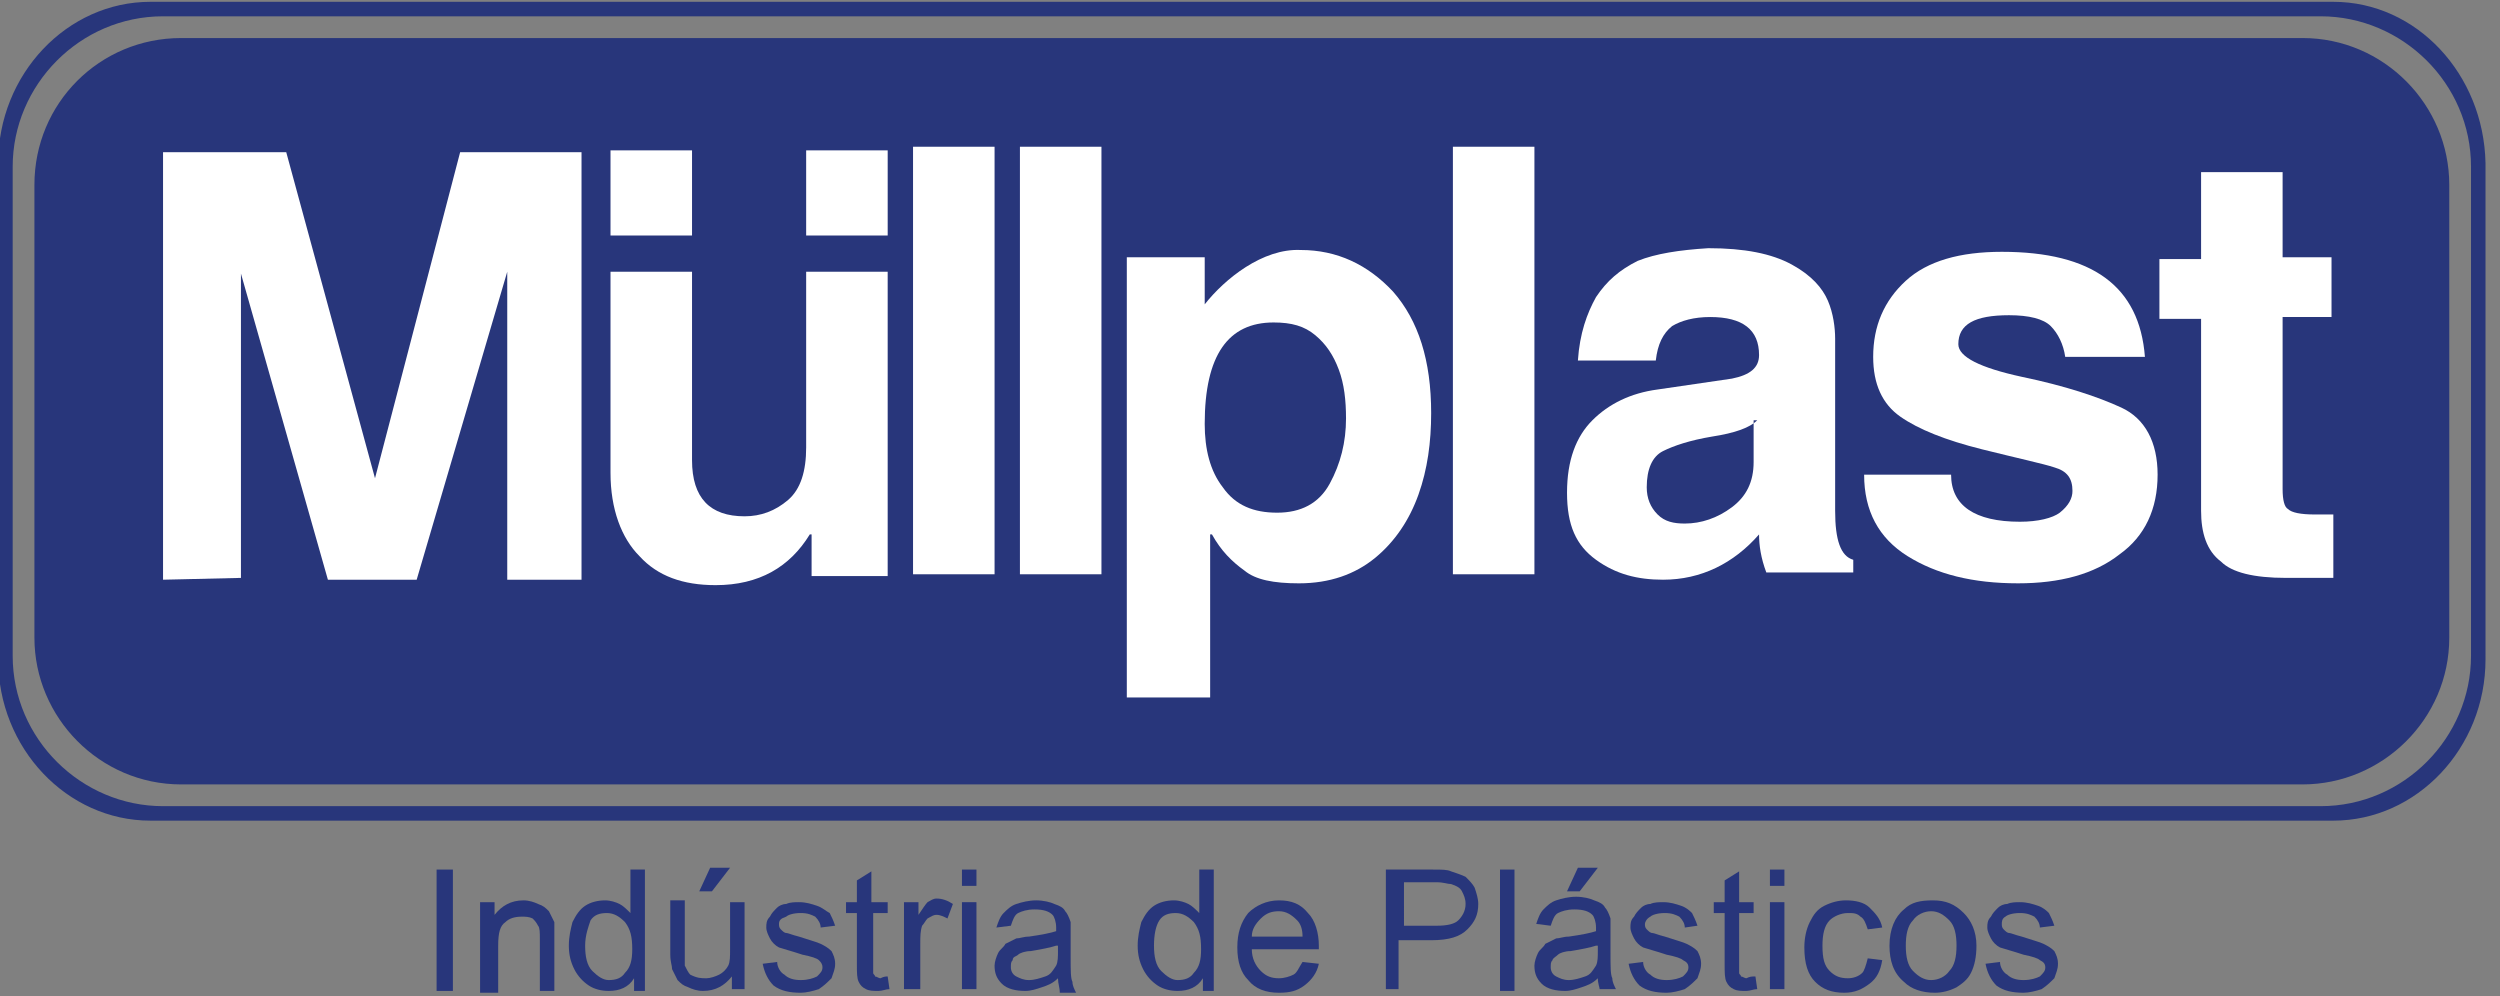 <?xml version="1.0" encoding="utf-8"?>
<!-- Generator: Adobe Illustrator 16.0.0, SVG Export Plug-In . SVG Version: 6.00 Build 0)  -->
<!DOCTYPE svg PUBLIC "-//W3C//DTD SVG 1.1//EN" "http://www.w3.org/Graphics/SVG/1.1/DTD/svg11.dtd">
<svg version="1.1" id="Layer_1" xmlns="http://www.w3.org/2000/svg" xmlns:xlink="http://www.w3.org/1999/xlink" x="0px" y="0px"
	 width="138px" height="55px" viewBox="0 0 138 55" style="enable-background:new 0 0 138 55;" xml:space="preserve">
<rect x="0" y="0" width="138" height="55" fill="#808080" stroke="none"/>
<style type="text/css">
<![CDATA[
	.st0{fill-rule:evenodd;clip-rule:evenodd;fill:#28367B;}
	.st1{fill-rule:evenodd;clip-rule:evenodd;fill:#FFFFFF;}
]]>
</style>
<rect x="24.1" y="48" class="st0" width="0.9" height="6.7"/>
<path class="st0" d="M26.5,54.6v-4.8h0.8v0.7c0.4-0.5,0.9-0.8,1.6-0.8c0.3,0,0.6,0.1,0.8,0.2c0.3,0.1,0.4,0.2,0.6,0.4
	c0.1,0.2,0.2,0.4,0.3,0.6c0,0.2,0,0.4,0,0.8v3h-0.8v-2.9c0-0.3,0-0.6-0.1-0.7c-0.1-0.2-0.2-0.3-0.3-0.4c-0.2-0.1-0.4-0.1-0.6-0.1
	c-0.4,0-0.7,0.1-0.9,0.3c-0.3,0.2-0.4,0.6-0.4,1.3v2.6H26.5z"/>
<path class="st0" d="M35,54.6V54c-0.3,0.5-0.8,0.7-1.4,0.7c-0.4,0-0.8-0.1-1.1-0.3c-0.3-0.2-0.6-0.5-0.8-0.9
	c-0.2-0.4-0.3-0.8-0.3-1.3c0-0.5,0.1-0.9,0.2-1.3c0.2-0.4,0.4-0.7,0.7-0.9c0.3-0.2,0.7-0.3,1.1-0.3c0.3,0,0.6,0.1,0.8,0.2
	c0.2,0.1,0.4,0.3,0.6,0.5V48h0.8v6.7H35z M32.3,52.2c0,0.6,0.1,1.1,0.4,1.4c0.3,0.3,0.6,0.5,0.9,0.5c0.4,0,0.7-0.1,0.9-0.4
	c0.3-0.3,0.4-0.7,0.4-1.3c0-0.7-0.1-1.1-0.4-1.5c-0.3-0.3-0.6-0.5-1-0.5c-0.4,0-0.7,0.1-0.9,0.4C32.5,51.1,32.3,51.6,32.3,52.2"/>
<path class="st0" d="M40.4,54.6v-0.7c-0.4,0.5-0.9,0.8-1.6,0.8c-0.3,0-0.6-0.1-0.8-0.2c-0.3-0.1-0.4-0.2-0.6-0.4
	c-0.1-0.2-0.2-0.4-0.3-0.6c0-0.2-0.1-0.4-0.1-0.8v-3h0.8v2.7c0,0.4,0,0.7,0,0.9c0.1,0.2,0.2,0.4,0.3,0.5C38.5,54,38.7,54,39,54
	c0.2,0,0.5-0.1,0.7-0.2c0.2-0.1,0.4-0.3,0.5-0.5c0.1-0.2,0.1-0.5,0.1-0.9v-2.6h0.8v4.8H40.4z M38.6,49.2l0.6-1.3h1.1l-1,1.3H38.6z"
	/>
<path class="st0" d="M42.1,53.2l0.8-0.1c0,0.3,0.2,0.6,0.4,0.7c0.2,0.2,0.5,0.3,0.9,0.3c0.4,0,0.7-0.1,0.9-0.2
	c0.2-0.2,0.3-0.3,0.3-0.5c0-0.2-0.1-0.3-0.2-0.4c-0.1-0.1-0.4-0.2-0.9-0.3c-0.6-0.2-1-0.3-1.3-0.4c-0.2-0.1-0.4-0.3-0.5-0.5
	c-0.1-0.2-0.2-0.4-0.2-0.6c0-0.2,0-0.4,0.2-0.6c0.1-0.2,0.2-0.3,0.4-0.5c0.1-0.1,0.3-0.2,0.5-0.2c0.2-0.1,0.5-0.1,0.7-0.1
	c0.4,0,0.7,0.1,1,0.2c0.3,0.1,0.5,0.3,0.7,0.4c0.1,0.2,0.2,0.4,0.3,0.7l-0.8,0.1c0-0.2-0.1-0.4-0.3-0.6c-0.2-0.1-0.4-0.2-0.8-0.2
	c-0.4,0-0.7,0.1-0.8,0.2C43.1,50.7,43,50.8,43,51c0,0.1,0,0.2,0.1,0.3c0.1,0.1,0.2,0.2,0.3,0.2c0.1,0,0.3,0.1,0.7,0.2
	c0.6,0.2,1,0.3,1.2,0.4c0.2,0.1,0.4,0.2,0.6,0.4c0.1,0.2,0.2,0.4,0.2,0.7c0,0.3-0.1,0.5-0.2,0.8c-0.2,0.2-0.4,0.4-0.7,0.6
	c-0.3,0.1-0.7,0.2-1,0.2c-0.6,0-1.1-0.1-1.5-0.4C42.4,54.1,42.2,53.7,42.1,53.2"/>
<path class="st0" d="M49,53.9l0.1,0.7c-0.2,0-0.4,0.1-0.6,0.1c-0.3,0-0.5,0-0.7-0.1c-0.2-0.1-0.3-0.2-0.4-0.4
	c-0.1-0.2-0.1-0.5-0.1-1v-2.8h-0.6v-0.6h0.6v-1.2l0.8-0.5v1.7H49v0.6h-0.8v2.8c0,0.2,0,0.4,0,0.5c0,0.1,0.1,0.1,0.1,0.2
	c0.1,0,0.2,0.1,0.3,0.1C48.8,53.9,48.9,53.9,49,53.9"/>
<path class="st0" d="M49.9,54.6v-4.8h0.8v0.7c0.2-0.3,0.4-0.6,0.5-0.7c0.2-0.1,0.3-0.2,0.5-0.2c0.3,0,0.6,0.1,0.9,0.3l-0.3,0.8
	c-0.2-0.1-0.4-0.2-0.6-0.2c-0.2,0-0.3,0.1-0.5,0.2c-0.1,0.1-0.2,0.3-0.3,0.4c-0.1,0.3-0.1,0.6-0.1,1v2.5H49.9z"/>
<path class="st0" d="M53.1,48h0.8v0.9h-0.8V48z M53.1,49.8h0.8v4.8h-0.8V49.8z"/>
<path class="st0" d="M58.4,54c-0.3,0.3-0.6,0.4-0.9,0.5c-0.3,0.1-0.6,0.2-0.9,0.2c-0.5,0-1-0.1-1.3-0.4c-0.3-0.3-0.4-0.6-0.4-1
	c0-0.2,0.1-0.5,0.2-0.7c0.1-0.2,0.3-0.3,0.4-0.5c0.2-0.1,0.4-0.2,0.6-0.3c0.2,0,0.4-0.1,0.7-0.1c0.7-0.1,1.2-0.2,1.5-0.3
	c0-0.1,0-0.2,0-0.2c0-0.3-0.1-0.6-0.2-0.7c-0.2-0.2-0.5-0.3-1-0.3c-0.4,0-0.7,0.1-0.9,0.2c-0.2,0.1-0.3,0.4-0.4,0.7L55,51.2
	c0.1-0.3,0.2-0.6,0.4-0.8c0.2-0.2,0.4-0.4,0.7-0.5c0.3-0.1,0.7-0.2,1.1-0.2c0.4,0,0.8,0.1,1,0.2c0.3,0.1,0.5,0.2,0.6,0.4
	c0.1,0.1,0.2,0.3,0.3,0.6c0,0.1,0,0.4,0,0.8v1.1c0,0.8,0,1.2,0.1,1.4c0,0.2,0.1,0.4,0.2,0.6h-0.9C58.5,54.5,58.4,54.3,58.4,54
	 M58.3,52.2c-0.3,0.1-0.8,0.2-1.4,0.3c-0.3,0-0.6,0.1-0.7,0.2c-0.1,0.1-0.3,0.1-0.3,0.3c-0.1,0.1-0.1,0.2-0.1,0.4
	c0,0.2,0.1,0.4,0.3,0.5c0.2,0.1,0.4,0.2,0.7,0.2c0.3,0,0.6-0.1,0.9-0.2c0.3-0.1,0.4-0.3,0.6-0.6c0.1-0.2,0.1-0.5,0.1-0.8V52.2z"/>
<path class="st0" d="M66.4,54.6V54c-0.3,0.5-0.8,0.7-1.4,0.7c-0.4,0-0.8-0.1-1.1-0.3c-0.3-0.2-0.6-0.5-0.8-0.9
	c-0.2-0.4-0.3-0.8-0.3-1.3c0-0.5,0.1-0.9,0.2-1.3c0.2-0.4,0.4-0.7,0.7-0.9c0.3-0.2,0.7-0.3,1.1-0.3c0.3,0,0.6,0.1,0.8,0.2
	c0.2,0.1,0.4,0.3,0.6,0.5V48h0.8v6.7H66.4z M63.7,52.2c0,0.6,0.1,1.1,0.4,1.4c0.3,0.3,0.6,0.5,0.9,0.5c0.4,0,0.7-0.1,0.9-0.4
	c0.3-0.3,0.4-0.7,0.4-1.3c0-0.7-0.1-1.1-0.4-1.5c-0.3-0.3-0.6-0.5-1-0.5c-0.4,0-0.7,0.1-0.9,0.4C63.8,51.1,63.7,51.6,63.7,52.2"/>
<path class="st0" d="M71.9,53.1l0.9,0.1c-0.1,0.5-0.4,0.9-0.8,1.2c-0.4,0.3-0.8,0.4-1.4,0.4c-0.7,0-1.3-0.2-1.7-0.7
	c-0.4-0.4-0.6-1-0.6-1.8c0-0.8,0.2-1.4,0.6-1.9c0.4-0.4,1-0.7,1.7-0.7c0.7,0,1.2,0.2,1.6,0.7c0.4,0.4,0.6,1.1,0.6,1.8
	c0,0.1,0,0.1,0,0.2h-3.7c0,0.5,0.2,0.9,0.5,1.2c0.3,0.3,0.6,0.4,1,0.4c0.3,0,0.6-0.1,0.8-0.2C71.6,53.7,71.7,53.4,71.9,53.1
	 M69.1,51.7h2.8c0-0.4-0.1-0.7-0.3-0.9c-0.3-0.3-0.6-0.5-1-0.5c-0.4,0-0.7,0.1-1,0.4C69.3,51,69.1,51.3,69.1,51.7"/>
<path class="st0" d="M76.5,54.6V48h2.6c0.5,0,0.8,0,1,0.1c0.3,0.1,0.6,0.2,0.8,0.3c0.2,0.2,0.4,0.4,0.5,0.6c0.1,0.3,0.2,0.6,0.2,0.9
	c0,0.6-0.2,1-0.6,1.4c-0.4,0.4-1,0.6-2,0.6h-1.8v2.7H76.5z M77.5,51.1h1.8c0.6,0,1-0.1,1.2-0.3c0.2-0.2,0.4-0.5,0.4-0.9
	c0-0.3-0.1-0.5-0.2-0.7c-0.1-0.2-0.3-0.3-0.6-0.4c-0.2,0-0.4-0.1-0.8-0.1h-1.8V51.1z"/>
<rect x="82.8" y="48" class="st0" width="0.8" height="6.7"/>
<path class="st0" d="M88.2,54c-0.3,0.3-0.6,0.4-0.9,0.5c-0.3,0.1-0.6,0.2-0.9,0.2c-0.5,0-1-0.1-1.3-0.4c-0.3-0.3-0.4-0.6-0.4-1
	c0-0.2,0.1-0.5,0.2-0.7c0.1-0.2,0.3-0.3,0.4-0.5c0.2-0.1,0.4-0.2,0.6-0.3c0.2,0,0.4-0.1,0.7-0.1c0.7-0.1,1.2-0.2,1.5-0.3
	c0-0.1,0-0.2,0-0.2c0-0.3-0.1-0.6-0.2-0.7c-0.2-0.2-0.5-0.3-1-0.3c-0.4,0-0.7,0.1-0.9,0.2c-0.2,0.1-0.3,0.4-0.4,0.7l-0.8-0.1
	c0.1-0.3,0.2-0.6,0.4-0.8c0.2-0.2,0.4-0.4,0.7-0.5c0.3-0.1,0.7-0.2,1.1-0.2c0.4,0,0.8,0.1,1,0.2c0.3,0.1,0.5,0.2,0.6,0.4
	c0.1,0.1,0.2,0.3,0.3,0.6c0,0.1,0,0.4,0,0.8v1.1c0,0.8,0,1.2,0.1,1.4c0,0.2,0.1,0.4,0.2,0.6h-0.9C88.3,54.5,88.2,54.3,88.2,54
	 M88.1,52.2c-0.3,0.1-0.8,0.2-1.4,0.3c-0.3,0-0.6,0.1-0.7,0.2c-0.1,0.1-0.3,0.2-0.3,0.3c-0.1,0.1-0.1,0.2-0.1,0.4
	c0,0.2,0.1,0.4,0.3,0.5c0.2,0.1,0.4,0.2,0.7,0.2c0.3,0,0.6-0.1,0.9-0.2c0.3-0.1,0.4-0.3,0.6-0.6c0.1-0.2,0.1-0.5,0.1-0.8V52.2z
	 M86.5,49.2l0.6-1.3h1.1l-1,1.3H86.5z"/>
<path class="st0" d="M89.9,53.2l0.8-0.1c0,0.3,0.2,0.6,0.4,0.7c0.2,0.2,0.5,0.3,0.9,0.3c0.4,0,0.7-0.1,0.9-0.2
	c0.2-0.2,0.3-0.3,0.3-0.5c0-0.2-0.1-0.3-0.3-0.4c-0.1-0.1-0.4-0.2-0.9-0.3c-0.6-0.2-1-0.3-1.3-0.4c-0.2-0.1-0.4-0.3-0.5-0.5
	c-0.1-0.2-0.2-0.4-0.2-0.6c0-0.2,0-0.4,0.2-0.6c0.1-0.2,0.2-0.3,0.4-0.5c0.1-0.1,0.3-0.2,0.5-0.2c0.2-0.1,0.5-0.1,0.7-0.1
	c0.4,0,0.7,0.1,1,0.2c0.3,0.1,0.5,0.3,0.6,0.4c0.1,0.2,0.2,0.4,0.3,0.7L93,51.2c0-0.2-0.1-0.4-0.3-0.6c-0.2-0.1-0.4-0.2-0.8-0.2
	c-0.4,0-0.7,0.1-0.8,0.2c-0.2,0.1-0.3,0.3-0.3,0.4c0,0.1,0,0.2,0.1,0.3c0.1,0.1,0.2,0.2,0.3,0.2c0.1,0,0.3,0.1,0.7,0.2
	c0.6,0.2,1,0.3,1.2,0.4c0.2,0.1,0.4,0.2,0.6,0.4c0.1,0.2,0.2,0.4,0.2,0.7c0,0.3-0.1,0.5-0.2,0.8c-0.2,0.2-0.4,0.4-0.7,0.6
	c-0.3,0.1-0.7,0.2-1,0.2c-0.6,0-1.1-0.1-1.5-0.4C90.2,54.1,90,53.7,89.9,53.2"/>
<path class="st0" d="M96.9,53.9l0.1,0.7c-0.2,0-0.4,0.1-0.6,0.1c-0.3,0-0.5,0-0.7-0.1c-0.2-0.1-0.3-0.2-0.4-0.4
	c-0.1-0.2-0.1-0.5-0.1-1v-2.8h-0.6v-0.6h0.6v-1.2l0.8-0.5v1.7h0.8v0.6H96v2.8c0,0.2,0,0.4,0,0.5c0,0.1,0.1,0.1,0.1,0.2
	c0.1,0,0.2,0.1,0.3,0.1C96.6,53.9,96.7,53.9,96.9,53.9"/>
<path class="st0" d="M97.7,48h0.8v0.9h-0.8V48z M97.7,49.8h0.8v4.8h-0.8V49.8z"/>
<path class="st0" d="M103.1,52.9l0.8,0.1c-0.1,0.6-0.3,1-0.7,1.3c-0.4,0.3-0.8,0.5-1.4,0.5c-0.7,0-1.2-0.2-1.6-0.6
	c-0.4-0.4-0.6-1-0.6-1.9c0-0.5,0.1-1,0.3-1.4c0.2-0.4,0.4-0.7,0.8-0.9c0.4-0.2,0.8-0.3,1.2-0.3c0.5,0,1,0.1,1.3,0.4
	c0.3,0.3,0.6,0.6,0.7,1.1l-0.8,0.1c-0.1-0.3-0.2-0.6-0.4-0.7c-0.2-0.2-0.4-0.2-0.7-0.2c-0.4,0-0.8,0.2-1,0.4
	c-0.3,0.3-0.4,0.8-0.4,1.4c0,0.7,0.1,1.1,0.4,1.4c0.3,0.3,0.6,0.4,1,0.4c0.3,0,0.6-0.1,0.8-0.3C102.9,53.6,103,53.3,103.1,52.9"/>
<path class="st0" d="M104.3,52.2c0-0.9,0.3-1.6,0.8-2c0.4-0.4,0.9-0.5,1.6-0.5c0.7,0,1.2,0.2,1.7,0.7c0.4,0.4,0.7,1,0.7,1.8
	c0,0.6-0.1,1.1-0.3,1.5c-0.2,0.4-0.5,0.6-0.8,0.8c-0.4,0.2-0.8,0.3-1.2,0.3c-0.7,0-1.3-0.2-1.7-0.6C104.5,53.7,104.3,53,104.3,52.2
	 M105.2,52.2c0,0.6,0.1,1.1,0.4,1.4s0.6,0.5,1,0.5c0.4,0,0.8-0.2,1-0.5c0.3-0.3,0.4-0.8,0.4-1.4c0-0.6-0.1-1.1-0.4-1.4
	c-0.3-0.3-0.6-0.5-1-0.5c-0.4,0-0.8,0.2-1,0.5C105.3,51.1,105.2,51.6,105.2,52.2"/>
<path class="st0" d="M109.6,53.2l0.8-0.1c0,0.3,0.2,0.6,0.4,0.7c0.2,0.2,0.5,0.3,0.9,0.3c0.4,0,0.7-0.1,0.9-0.2
	c0.2-0.2,0.3-0.3,0.3-0.5c0-0.2-0.1-0.3-0.3-0.4c-0.1-0.1-0.4-0.2-0.9-0.3c-0.6-0.2-1-0.3-1.3-0.4c-0.2-0.1-0.4-0.3-0.5-0.5
	c-0.1-0.2-0.2-0.4-0.2-0.6c0-0.2,0-0.4,0.2-0.6c0.1-0.2,0.2-0.3,0.4-0.5c0.1-0.1,0.3-0.2,0.5-0.2c0.2-0.1,0.5-0.1,0.7-0.1
	c0.4,0,0.7,0.1,1,0.2c0.3,0.1,0.5,0.3,0.6,0.4c0.1,0.2,0.2,0.4,0.3,0.7l-0.8,0.1c0-0.2-0.1-0.4-0.3-0.6c-0.2-0.1-0.4-0.2-0.8-0.2
	c-0.4,0-0.7,0.1-0.8,0.2c-0.2,0.1-0.2,0.3-0.2,0.4c0,0.1,0,0.2,0.1,0.3c0.1,0.1,0.2,0.2,0.3,0.2c0.1,0,0.3,0.1,0.7,0.2
	c0.6,0.2,1,0.3,1.2,0.4c0.2,0.1,0.4,0.2,0.6,0.4c0.1,0.2,0.2,0.4,0.2,0.7c0,0.3-0.1,0.5-0.2,0.8c-0.2,0.2-0.4,0.4-0.7,0.6
	c-0.3,0.1-0.7,0.2-1,0.2c-0.6,0-1.1-0.1-1.5-0.4C109.9,54.1,109.7,53.7,109.6,53.2"/>
<path class="st0" d="M10,2.1h117.1c4.5,0,8.1,3.7,8.1,8.1v25c0,4.5-3.7,8.1-8.1,8.1H10c-4.5,0-8.1-3.7-8.1-8.1v-25
	C1.9,5.7,5.5,2.1,10,2.1"/>
<polygon class="st1" points="9,32 9,8.4 15.8,8.4 20.7,26.4 25.4,8.4 32.1,8.4 32.1,32 28,32 28,15 23,32 18.1,32 13.3,15.1 
	13.3,31.9 "/>
<path class="st1" d="M49,15v16.8h-4.2v-2.3h-0.1c-1.1,1.8-2.8,2.8-5.2,2.8c-1.8,0-3.2-0.5-4.2-1.6c-1-1-1.6-2.6-1.6-4.6V15h4.5v10.4
	c0,2.1,1,3.1,2.9,3.1c0.9,0,1.7-0.3,2.4-0.9c0.7-0.6,1-1.6,1-2.9V15H49z"/>
<rect x="33.7" y="8.3" class="st1" width="4.5" height="4.7"/>
<rect x="44.5" y="8.3" class="st1" width="4.5" height="4.7"/>
<rect x="50.4" y="8.1" class="st1" width="4.5" height="23.6"/>
<rect x="56.3" y="8.1" class="st1" width="4.5" height="23.6"/>
<path class="st1" d="M66.5,23.4c0,1.4,0.3,2.6,1,3.5c0.7,1,1.7,1.4,3,1.4c1.3,0,2.3-0.5,2.9-1.6c0.6-1.1,0.9-2.3,0.9-3.6
	c0-1-0.1-1.9-0.4-2.7c-0.3-0.8-0.7-1.4-1.3-1.9c-0.6-0.5-1.3-0.7-2.3-0.7C67.8,17.8,66.5,19.6,66.5,23.4 M62.2,21.7v-7.5h4.3v2.6
	c1.1-1.4,3.2-3.1,5.3-3c2,0,3.7,0.8,5.1,2.3c1.4,1.6,2.1,3.8,2.1,6.7c0,1.6-0.2,3.1-0.7,4.5c-0.5,1.4-1.3,2.6-2.4,3.5
	c-1.1,0.9-2.5,1.4-4.2,1.4c-1.4,0-2.4-0.2-3-0.7c-0.7-0.5-1.3-1.1-1.8-2h-0.1v9h-4.6V21.7z"/>
<path class="st1" d="M86.5,27.2c0-1.8,0.5-3.1,1.4-4c0.9-0.9,2.1-1.5,3.6-1.7l4.1-0.6c1-0.2,1.5-0.6,1.5-1.3c0-1.4-0.9-2.1-2.7-2.1
	c-0.9,0-1.6,0.2-2.1,0.5c-0.5,0.4-0.8,1-0.9,1.9h-4.3c0.1-1.5,0.5-2.6,1-3.5c0.6-0.9,1.3-1.5,2.3-2c1-0.4,2.3-0.6,3.9-0.7
	c2,0,3.5,0.3,4.6,0.9c1.1,0.6,1.7,1.3,2,2c0.3,0.7,0.4,1.5,0.4,2.1v9.5c0,1.6,0.3,2.5,1,2.7v0.7h-4.8c-0.3-0.8-0.4-1.5-0.4-2.1
	c-1.4,1.6-3.2,2.5-5.3,2.5c-1.4,0-2.6-0.3-3.7-1.1S86.5,29,86.5,27.2 M97,23.2c-0.4,0.4-1.2,0.7-2.5,0.9c-1.2,0.2-2.1,0.5-2.7,0.8
	c-0.6,0.3-0.9,1-0.9,2c0,0.6,0.2,1.1,0.6,1.5c0.4,0.4,0.9,0.5,1.5,0.5c0.9,0,1.8-0.3,2.6-0.9c0.8-0.6,1.2-1.4,1.2-2.5V23.2z"/>
<rect x="80.2" y="8.1" class="st1" width="4.5" height="23.6"/>
<path class="st1" d="M102.9,26.2h4.8c0,1.7,1.3,2.6,3.8,2.6c1,0,1.8-0.2,2.2-0.5c0.5-0.4,0.7-0.8,0.7-1.2c0-0.7-0.3-1.1-1-1.3
	c-0.6-0.2-2-0.5-4-1c-2-0.5-3.5-1.1-4.5-1.8c-1-0.7-1.5-1.8-1.5-3.3c0-1.7,0.6-3.1,1.8-4.2c1.2-1.1,3-1.6,5.3-1.6
	c5,0,7.6,1.9,7.9,5.8H114c-0.1-0.7-0.4-1.3-0.8-1.7c-0.4-0.4-1.2-0.6-2.3-0.6c-1.9,0-2.8,0.5-2.8,1.6c0,0.7,1.2,1.3,3.5,1.8
	c2.4,0.5,4.2,1.1,5.5,1.7c1.3,0.6,2,1.9,2,3.7c0,1.9-0.7,3.4-2.1,4.4c-1.4,1.1-3.3,1.6-5.6,1.6c-2.5,0-4.5-0.5-6.1-1.5
	C103.7,29.7,102.9,28.2,102.9,26.2"/>
<path class="st1" d="M121.5,28.2V17.6h-2.3v-3.3h2.3V9.5h4.5v4.7h2.7v3.3H126V27c0,0.6,0.1,1,0.3,1.1c0.2,0.2,0.7,0.3,1.5,0.3
	c0.2,0,0.4,0,0.5,0c0.1,0,0.3,0,0.5,0v3.5c-0.4,0-0.7,0-1,0c-0.3,0-0.7,0-1,0h-0.6c-1.8,0-3-0.3-3.6-0.9
	C121.8,30.4,121.5,29.4,121.5,28.2"/>
<path class="st0" d="M128.8,0.1H8.3c-4.6,0-8.4,4-8.4,8.9v27.4c0,4.9,3.8,8.9,8.4,8.9h120.5c4.6,0,8.4-4,8.4-8.9V9
	C137.1,4.1,133.4,0.1,128.8,0.1 M136.4,9.5v1.3v23.8v1.3v0.3c0,4.5-3.7,8.3-8.3,8.3H9h0c-4.5,0-8.3-3.7-8.3-8.3v-0.3v-1.3V10.8V9.5
	V9.2c0-4.5,3.7-8.3,8.3-8.3h0h119.1c4.5,0,8.3,3.7,8.3,8.3V9.5z"/>
</svg>
